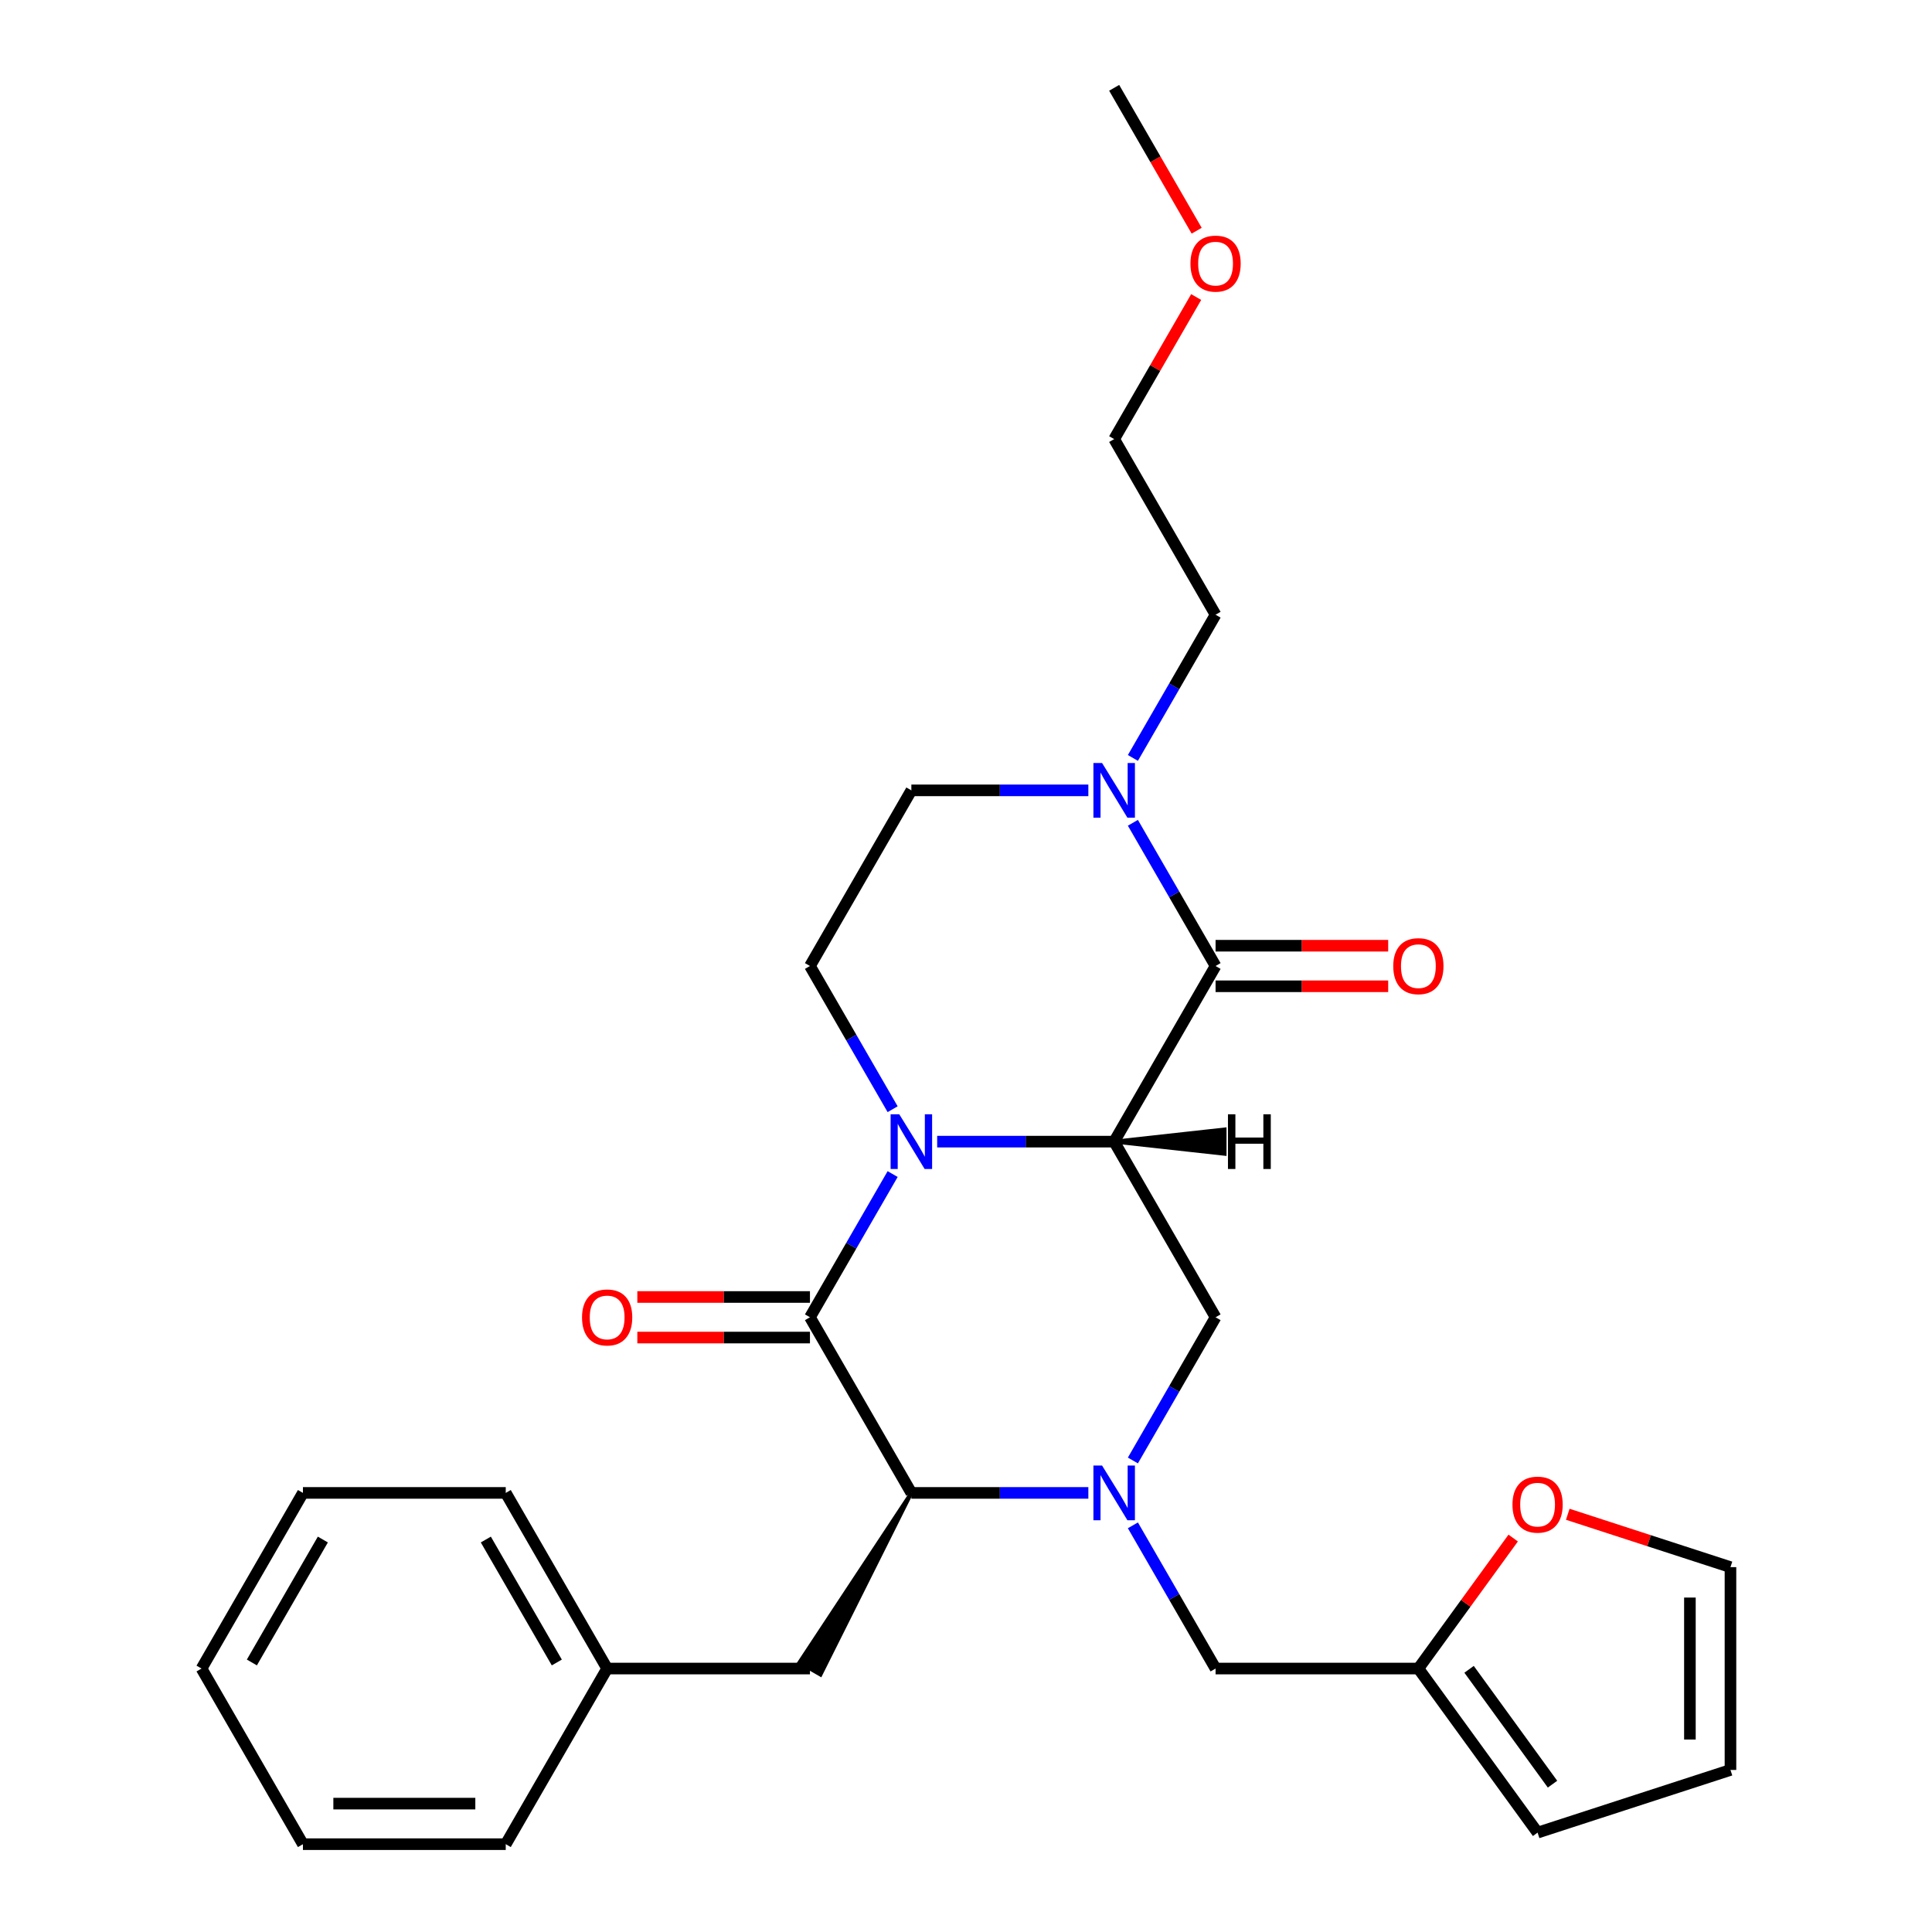 <?xml version='1.0' encoding='iso-8859-1'?>
<svg version='1.1' baseProfile='full'
              xmlns='http://www.w3.org/2000/svg'
                      xmlns:rdkit='http://www.rdkit.org/xml'
                      xmlns:xlink='http://www.w3.org/1999/xlink'
                  xml:space='preserve'
width='1000px' height='1000px' viewBox='0 0 1000 1000'>
<!-- END OF HEADER -->
<rect style='opacity:1.0;fill:#FFFFFF;stroke:none' width='1000' height='1000' x='0' y='0'> </rect>
<path class='bond-0' d='M 576.691,590.909 L 530.887,590.909' style='fill:none;fill-rule:evenodd;stroke:#000000;stroke-width:6px;stroke-linecap:butt;stroke-linejoin:miter;stroke-opacity:1' />
<path class='bond-0' d='M 530.887,590.909 L 485.082,590.909' style='fill:none;fill-rule:evenodd;stroke:#0000FF;stroke-width:6px;stroke-linecap:butt;stroke-linejoin:miter;stroke-opacity:1' />
<path class='bond-3' d='M 576.691,590.909 L 629.177,500' style='fill:none;fill-rule:evenodd;stroke:#000000;stroke-width:6px;stroke-linecap:butt;stroke-linejoin:miter;stroke-opacity:1' />
<path class='bond-5' d='M 576.691,590.909 L 629.177,681.818' style='fill:none;fill-rule:evenodd;stroke:#000000;stroke-width:6px;stroke-linecap:butt;stroke-linejoin:miter;stroke-opacity:1' />
<path class='bond-32' d='M 576.691,590.909 L 633.843,597.207 L 633.843,584.611 Z' style='fill:#000000;fill-rule:evenodd;fill-opacity:1;stroke:#000000;stroke-width:2px;stroke-linecap:butt;stroke-linejoin:miter;stroke-opacity:1;' />
<path class='bond-1' d='M 462.028,607.693 L 440.63,644.756' style='fill:none;fill-rule:evenodd;stroke:#0000FF;stroke-width:6px;stroke-linecap:butt;stroke-linejoin:miter;stroke-opacity:1' />
<path class='bond-1' d='M 440.63,644.756 L 419.232,681.818' style='fill:none;fill-rule:evenodd;stroke:#000000;stroke-width:6px;stroke-linecap:butt;stroke-linejoin:miter;stroke-opacity:1' />
<path class='bond-7' d='M 462.028,574.125 L 440.63,537.062' style='fill:none;fill-rule:evenodd;stroke:#0000FF;stroke-width:6px;stroke-linecap:butt;stroke-linejoin:miter;stroke-opacity:1' />
<path class='bond-7' d='M 440.63,537.062 L 419.232,500' style='fill:none;fill-rule:evenodd;stroke:#000000;stroke-width:6px;stroke-linecap:butt;stroke-linejoin:miter;stroke-opacity:1' />
<path class='bond-10' d='M 419.232,671.321 L 374.558,671.321' style='fill:none;fill-rule:evenodd;stroke:#000000;stroke-width:6px;stroke-linecap:butt;stroke-linejoin:miter;stroke-opacity:1' />
<path class='bond-10' d='M 374.558,671.321 L 329.883,671.321' style='fill:none;fill-rule:evenodd;stroke:#FF0000;stroke-width:6px;stroke-linecap:butt;stroke-linejoin:miter;stroke-opacity:1' />
<path class='bond-10' d='M 419.232,692.315 L 374.558,692.315' style='fill:none;fill-rule:evenodd;stroke:#000000;stroke-width:6px;stroke-linecap:butt;stroke-linejoin:miter;stroke-opacity:1' />
<path class='bond-10' d='M 374.558,692.315 L 329.883,692.315' style='fill:none;fill-rule:evenodd;stroke:#FF0000;stroke-width:6px;stroke-linecap:butt;stroke-linejoin:miter;stroke-opacity:1' />
<path class='bond-28' d='M 419.232,681.818 L 471.718,772.727' style='fill:none;fill-rule:evenodd;stroke:#000000;stroke-width:6px;stroke-linecap:butt;stroke-linejoin:miter;stroke-opacity:1' />
<path class='bond-2' d='M 586.381,755.943 L 607.779,718.881' style='fill:none;fill-rule:evenodd;stroke:#0000FF;stroke-width:6px;stroke-linecap:butt;stroke-linejoin:miter;stroke-opacity:1' />
<path class='bond-2' d='M 607.779,718.881 L 629.177,681.818' style='fill:none;fill-rule:evenodd;stroke:#000000;stroke-width:6px;stroke-linecap:butt;stroke-linejoin:miter;stroke-opacity:1' />
<path class='bond-4' d='M 563.327,772.727 L 517.522,772.727' style='fill:none;fill-rule:evenodd;stroke:#0000FF;stroke-width:6px;stroke-linecap:butt;stroke-linejoin:miter;stroke-opacity:1' />
<path class='bond-4' d='M 517.522,772.727 L 471.718,772.727' style='fill:none;fill-rule:evenodd;stroke:#000000;stroke-width:6px;stroke-linecap:butt;stroke-linejoin:miter;stroke-opacity:1' />
<path class='bond-8' d='M 586.381,789.512 L 607.779,826.574' style='fill:none;fill-rule:evenodd;stroke:#0000FF;stroke-width:6px;stroke-linecap:butt;stroke-linejoin:miter;stroke-opacity:1' />
<path class='bond-8' d='M 607.779,826.574 L 629.177,863.636' style='fill:none;fill-rule:evenodd;stroke:#000000;stroke-width:6px;stroke-linecap:butt;stroke-linejoin:miter;stroke-opacity:1' />
<path class='bond-6' d='M 629.177,500 L 607.779,462.938' style='fill:none;fill-rule:evenodd;stroke:#000000;stroke-width:6px;stroke-linecap:butt;stroke-linejoin:miter;stroke-opacity:1' />
<path class='bond-6' d='M 607.779,462.938 L 586.381,425.875' style='fill:none;fill-rule:evenodd;stroke:#0000FF;stroke-width:6px;stroke-linecap:butt;stroke-linejoin:miter;stroke-opacity:1' />
<path class='bond-11' d='M 629.177,510.497 L 673.852,510.497' style='fill:none;fill-rule:evenodd;stroke:#000000;stroke-width:6px;stroke-linecap:butt;stroke-linejoin:miter;stroke-opacity:1' />
<path class='bond-11' d='M 673.852,510.497 L 718.526,510.497' style='fill:none;fill-rule:evenodd;stroke:#FF0000;stroke-width:6px;stroke-linecap:butt;stroke-linejoin:miter;stroke-opacity:1' />
<path class='bond-11' d='M 629.177,489.503 L 673.852,489.503' style='fill:none;fill-rule:evenodd;stroke:#000000;stroke-width:6px;stroke-linecap:butt;stroke-linejoin:miter;stroke-opacity:1' />
<path class='bond-11' d='M 673.852,489.503 L 718.526,489.503' style='fill:none;fill-rule:evenodd;stroke:#FF0000;stroke-width:6px;stroke-linecap:butt;stroke-linejoin:miter;stroke-opacity:1' />
<path class='bond-14' d='M 471.718,772.727 L 413.777,860.487 L 424.686,866.786 Z' style='fill:#000000;fill-rule:evenodd;fill-opacity:1;stroke:#000000;stroke-width:2px;stroke-linecap:butt;stroke-linejoin:miter;stroke-opacity:1;' />
<path class='bond-12' d='M 563.327,409.091 L 517.522,409.091' style='fill:none;fill-rule:evenodd;stroke:#0000FF;stroke-width:6px;stroke-linecap:butt;stroke-linejoin:miter;stroke-opacity:1' />
<path class='bond-12' d='M 517.522,409.091 L 471.718,409.091' style='fill:none;fill-rule:evenodd;stroke:#000000;stroke-width:6px;stroke-linecap:butt;stroke-linejoin:miter;stroke-opacity:1' />
<path class='bond-19' d='M 586.381,392.307 L 607.779,355.244' style='fill:none;fill-rule:evenodd;stroke:#0000FF;stroke-width:6px;stroke-linecap:butt;stroke-linejoin:miter;stroke-opacity:1' />
<path class='bond-19' d='M 607.779,355.244 L 629.177,318.182' style='fill:none;fill-rule:evenodd;stroke:#000000;stroke-width:6px;stroke-linecap:butt;stroke-linejoin:miter;stroke-opacity:1' />
<path class='bond-29' d='M 419.232,500 L 471.718,409.091' style='fill:none;fill-rule:evenodd;stroke:#000000;stroke-width:6px;stroke-linecap:butt;stroke-linejoin:miter;stroke-opacity:1' />
<path class='bond-9' d='M 629.177,863.636 L 734.15,863.636' style='fill:none;fill-rule:evenodd;stroke:#000000;stroke-width:6px;stroke-linecap:butt;stroke-linejoin:miter;stroke-opacity:1' />
<path class='bond-13' d='M 734.15,863.636 L 758.686,829.866' style='fill:none;fill-rule:evenodd;stroke:#000000;stroke-width:6px;stroke-linecap:butt;stroke-linejoin:miter;stroke-opacity:1' />
<path class='bond-13' d='M 758.686,829.866 L 783.221,796.096' style='fill:none;fill-rule:evenodd;stroke:#FF0000;stroke-width:6px;stroke-linecap:butt;stroke-linejoin:miter;stroke-opacity:1' />
<path class='bond-15' d='M 734.15,863.636 L 795.852,948.561' style='fill:none;fill-rule:evenodd;stroke:#000000;stroke-width:6px;stroke-linecap:butt;stroke-linejoin:miter;stroke-opacity:1' />
<path class='bond-15' d='M 760.39,864.035 L 803.581,923.482' style='fill:none;fill-rule:evenodd;stroke:#000000;stroke-width:6px;stroke-linecap:butt;stroke-linejoin:miter;stroke-opacity:1' />
<path class='bond-16' d='M 811.476,783.788 L 853.581,797.469' style='fill:none;fill-rule:evenodd;stroke:#FF0000;stroke-width:6px;stroke-linecap:butt;stroke-linejoin:miter;stroke-opacity:1' />
<path class='bond-16' d='M 853.581,797.469 L 895.687,811.15' style='fill:none;fill-rule:evenodd;stroke:#000000;stroke-width:6px;stroke-linecap:butt;stroke-linejoin:miter;stroke-opacity:1' />
<path class='bond-18' d='M 419.232,863.636 L 314.259,863.636' style='fill:none;fill-rule:evenodd;stroke:#000000;stroke-width:6px;stroke-linecap:butt;stroke-linejoin:miter;stroke-opacity:1' />
<path class='bond-17' d='M 795.852,948.561 L 895.687,916.123' style='fill:none;fill-rule:evenodd;stroke:#000000;stroke-width:6px;stroke-linecap:butt;stroke-linejoin:miter;stroke-opacity:1' />
<path class='bond-30' d='M 895.687,811.15 L 895.687,916.123' style='fill:none;fill-rule:evenodd;stroke:#000000;stroke-width:6px;stroke-linecap:butt;stroke-linejoin:miter;stroke-opacity:1' />
<path class='bond-30' d='M 874.692,826.896 L 874.692,900.377' style='fill:none;fill-rule:evenodd;stroke:#000000;stroke-width:6px;stroke-linecap:butt;stroke-linejoin:miter;stroke-opacity:1' />
<path class='bond-22' d='M 314.259,863.636 L 261.773,772.727' style='fill:none;fill-rule:evenodd;stroke:#000000;stroke-width:6px;stroke-linecap:butt;stroke-linejoin:miter;stroke-opacity:1' />
<path class='bond-22' d='M 288.204,860.497 L 251.464,796.861' style='fill:none;fill-rule:evenodd;stroke:#000000;stroke-width:6px;stroke-linecap:butt;stroke-linejoin:miter;stroke-opacity:1' />
<path class='bond-23' d='M 314.259,863.636 L 261.773,954.545' style='fill:none;fill-rule:evenodd;stroke:#000000;stroke-width:6px;stroke-linecap:butt;stroke-linejoin:miter;stroke-opacity:1' />
<path class='bond-21' d='M 629.177,318.182 L 576.691,227.273' style='fill:none;fill-rule:evenodd;stroke:#000000;stroke-width:6px;stroke-linecap:butt;stroke-linejoin:miter;stroke-opacity:1' />
<path class='bond-20' d='M 619.14,153.748 L 597.916,190.51' style='fill:none;fill-rule:evenodd;stroke:#FF0000;stroke-width:6px;stroke-linecap:butt;stroke-linejoin:miter;stroke-opacity:1' />
<path class='bond-20' d='M 597.916,190.51 L 576.691,227.273' style='fill:none;fill-rule:evenodd;stroke:#000000;stroke-width:6px;stroke-linecap:butt;stroke-linejoin:miter;stroke-opacity:1' />
<path class='bond-24' d='M 619.394,119.419 L 598.043,82.437' style='fill:none;fill-rule:evenodd;stroke:#FF0000;stroke-width:6px;stroke-linecap:butt;stroke-linejoin:miter;stroke-opacity:1' />
<path class='bond-24' d='M 598.043,82.437 L 576.691,45.455' style='fill:none;fill-rule:evenodd;stroke:#000000;stroke-width:6px;stroke-linecap:butt;stroke-linejoin:miter;stroke-opacity:1' />
<path class='bond-26' d='M 261.773,772.727 L 156.8,772.727' style='fill:none;fill-rule:evenodd;stroke:#000000;stroke-width:6px;stroke-linecap:butt;stroke-linejoin:miter;stroke-opacity:1' />
<path class='bond-25' d='M 261.773,954.545 L 156.8,954.545' style='fill:none;fill-rule:evenodd;stroke:#000000;stroke-width:6px;stroke-linecap:butt;stroke-linejoin:miter;stroke-opacity:1' />
<path class='bond-25' d='M 246.027,933.551 L 172.546,933.551' style='fill:none;fill-rule:evenodd;stroke:#000000;stroke-width:6px;stroke-linecap:butt;stroke-linejoin:miter;stroke-opacity:1' />
<path class='bond-27' d='M 156.8,954.545 L 104.313,863.636' style='fill:none;fill-rule:evenodd;stroke:#000000;stroke-width:6px;stroke-linecap:butt;stroke-linejoin:miter;stroke-opacity:1' />
<path class='bond-31' d='M 156.8,772.727 L 104.313,863.636' style='fill:none;fill-rule:evenodd;stroke:#000000;stroke-width:6px;stroke-linecap:butt;stroke-linejoin:miter;stroke-opacity:1' />
<path class='bond-31' d='M 167.109,796.861 L 130.368,860.497' style='fill:none;fill-rule:evenodd;stroke:#000000;stroke-width:6px;stroke-linecap:butt;stroke-linejoin:miter;stroke-opacity:1' />
<path  class='atom-1' d='M 465.458 576.749
L 474.738 591.749
Q 475.658 593.229, 477.138 595.909
Q 478.618 598.589, 478.698 598.749
L 478.698 576.749
L 482.458 576.749
L 482.458 605.069
L 478.578 605.069
L 468.618 588.669
Q 467.458 586.749, 466.218 584.549
Q 465.018 582.349, 464.658 581.669
L 464.658 605.069
L 460.978 605.069
L 460.978 576.749
L 465.458 576.749
' fill='#0000FF'/>
<path  class='atom-3' d='M 570.431 758.567
L 579.711 773.567
Q 580.631 775.047, 582.111 777.727
Q 583.591 780.407, 583.671 780.567
L 583.671 758.567
L 587.431 758.567
L 587.431 786.887
L 583.551 786.887
L 573.591 770.487
Q 572.431 768.567, 571.191 766.367
Q 569.991 764.167, 569.631 763.487
L 569.631 786.887
L 565.951 786.887
L 565.951 758.567
L 570.431 758.567
' fill='#0000FF'/>
<path  class='atom-7' d='M 570.431 394.931
L 579.711 409.931
Q 580.631 411.411, 582.111 414.091
Q 583.591 416.771, 583.671 416.931
L 583.671 394.931
L 587.431 394.931
L 587.431 423.251
L 583.551 423.251
L 573.591 406.851
Q 572.431 404.931, 571.191 402.731
Q 569.991 400.531, 569.631 399.851
L 569.631 423.251
L 565.951 423.251
L 565.951 394.931
L 570.431 394.931
' fill='#0000FF'/>
<path  class='atom-11' d='M 301.259 681.898
Q 301.259 675.098, 304.619 671.298
Q 307.979 667.498, 314.259 667.498
Q 320.539 667.498, 323.899 671.298
Q 327.259 675.098, 327.259 681.898
Q 327.259 688.778, 323.859 692.698
Q 320.459 696.578, 314.259 696.578
Q 308.019 696.578, 304.619 692.698
Q 301.259 688.818, 301.259 681.898
M 314.259 693.378
Q 318.579 693.378, 320.899 690.498
Q 323.259 687.578, 323.259 681.898
Q 323.259 676.338, 320.899 673.538
Q 318.579 670.698, 314.259 670.698
Q 309.939 670.698, 307.579 673.498
Q 305.259 676.298, 305.259 681.898
Q 305.259 687.618, 307.579 690.498
Q 309.939 693.378, 314.259 693.378
' fill='#FF0000'/>
<path  class='atom-12' d='M 721.15 500.08
Q 721.15 493.28, 724.51 489.48
Q 727.87 485.68, 734.15 485.68
Q 740.43 485.68, 743.79 489.48
Q 747.15 493.28, 747.15 500.08
Q 747.15 506.96, 743.75 510.88
Q 740.35 514.76, 734.15 514.76
Q 727.91 514.76, 724.51 510.88
Q 721.15 507, 721.15 500.08
M 734.15 511.56
Q 738.47 511.56, 740.79 508.68
Q 743.15 505.76, 743.15 500.08
Q 743.15 494.52, 740.79 491.72
Q 738.47 488.88, 734.15 488.88
Q 729.83 488.88, 727.47 491.68
Q 725.15 494.48, 725.15 500.08
Q 725.15 505.8, 727.47 508.68
Q 729.83 511.56, 734.15 511.56
' fill='#FF0000'/>
<path  class='atom-14' d='M 782.852 778.792
Q 782.852 771.992, 786.212 768.192
Q 789.572 764.392, 795.852 764.392
Q 802.132 764.392, 805.492 768.192
Q 808.852 771.992, 808.852 778.792
Q 808.852 785.672, 805.452 789.592
Q 802.052 793.472, 795.852 793.472
Q 789.612 793.472, 786.212 789.592
Q 782.852 785.712, 782.852 778.792
M 795.852 790.272
Q 800.172 790.272, 802.492 787.392
Q 804.852 784.472, 804.852 778.792
Q 804.852 773.232, 802.492 770.432
Q 800.172 767.592, 795.852 767.592
Q 791.532 767.592, 789.172 770.392
Q 786.852 773.192, 786.852 778.792
Q 786.852 784.512, 789.172 787.392
Q 791.532 790.272, 795.852 790.272
' fill='#FF0000'/>
<path  class='atom-21' d='M 616.177 136.444
Q 616.177 129.644, 619.537 125.844
Q 622.897 122.044, 629.177 122.044
Q 635.457 122.044, 638.817 125.844
Q 642.177 129.644, 642.177 136.444
Q 642.177 143.324, 638.777 147.244
Q 635.377 151.124, 629.177 151.124
Q 622.937 151.124, 619.537 147.244
Q 616.177 143.364, 616.177 136.444
M 629.177 147.924
Q 633.497 147.924, 635.817 145.044
Q 638.177 142.124, 638.177 136.444
Q 638.177 130.884, 635.817 128.084
Q 633.497 125.244, 629.177 125.244
Q 624.857 125.244, 622.497 128.044
Q 620.177 130.844, 620.177 136.444
Q 620.177 142.164, 622.497 145.044
Q 624.857 147.924, 629.177 147.924
' fill='#FF0000'/>
<path  class='atom-29' d='M 635.593 576.749
L 639.433 576.749
L 639.433 588.789
L 653.913 588.789
L 653.913 576.749
L 657.753 576.749
L 657.753 605.069
L 653.913 605.069
L 653.913 591.989
L 639.433 591.989
L 639.433 605.069
L 635.593 605.069
L 635.593 576.749
' fill='#000000'/>
</svg>
